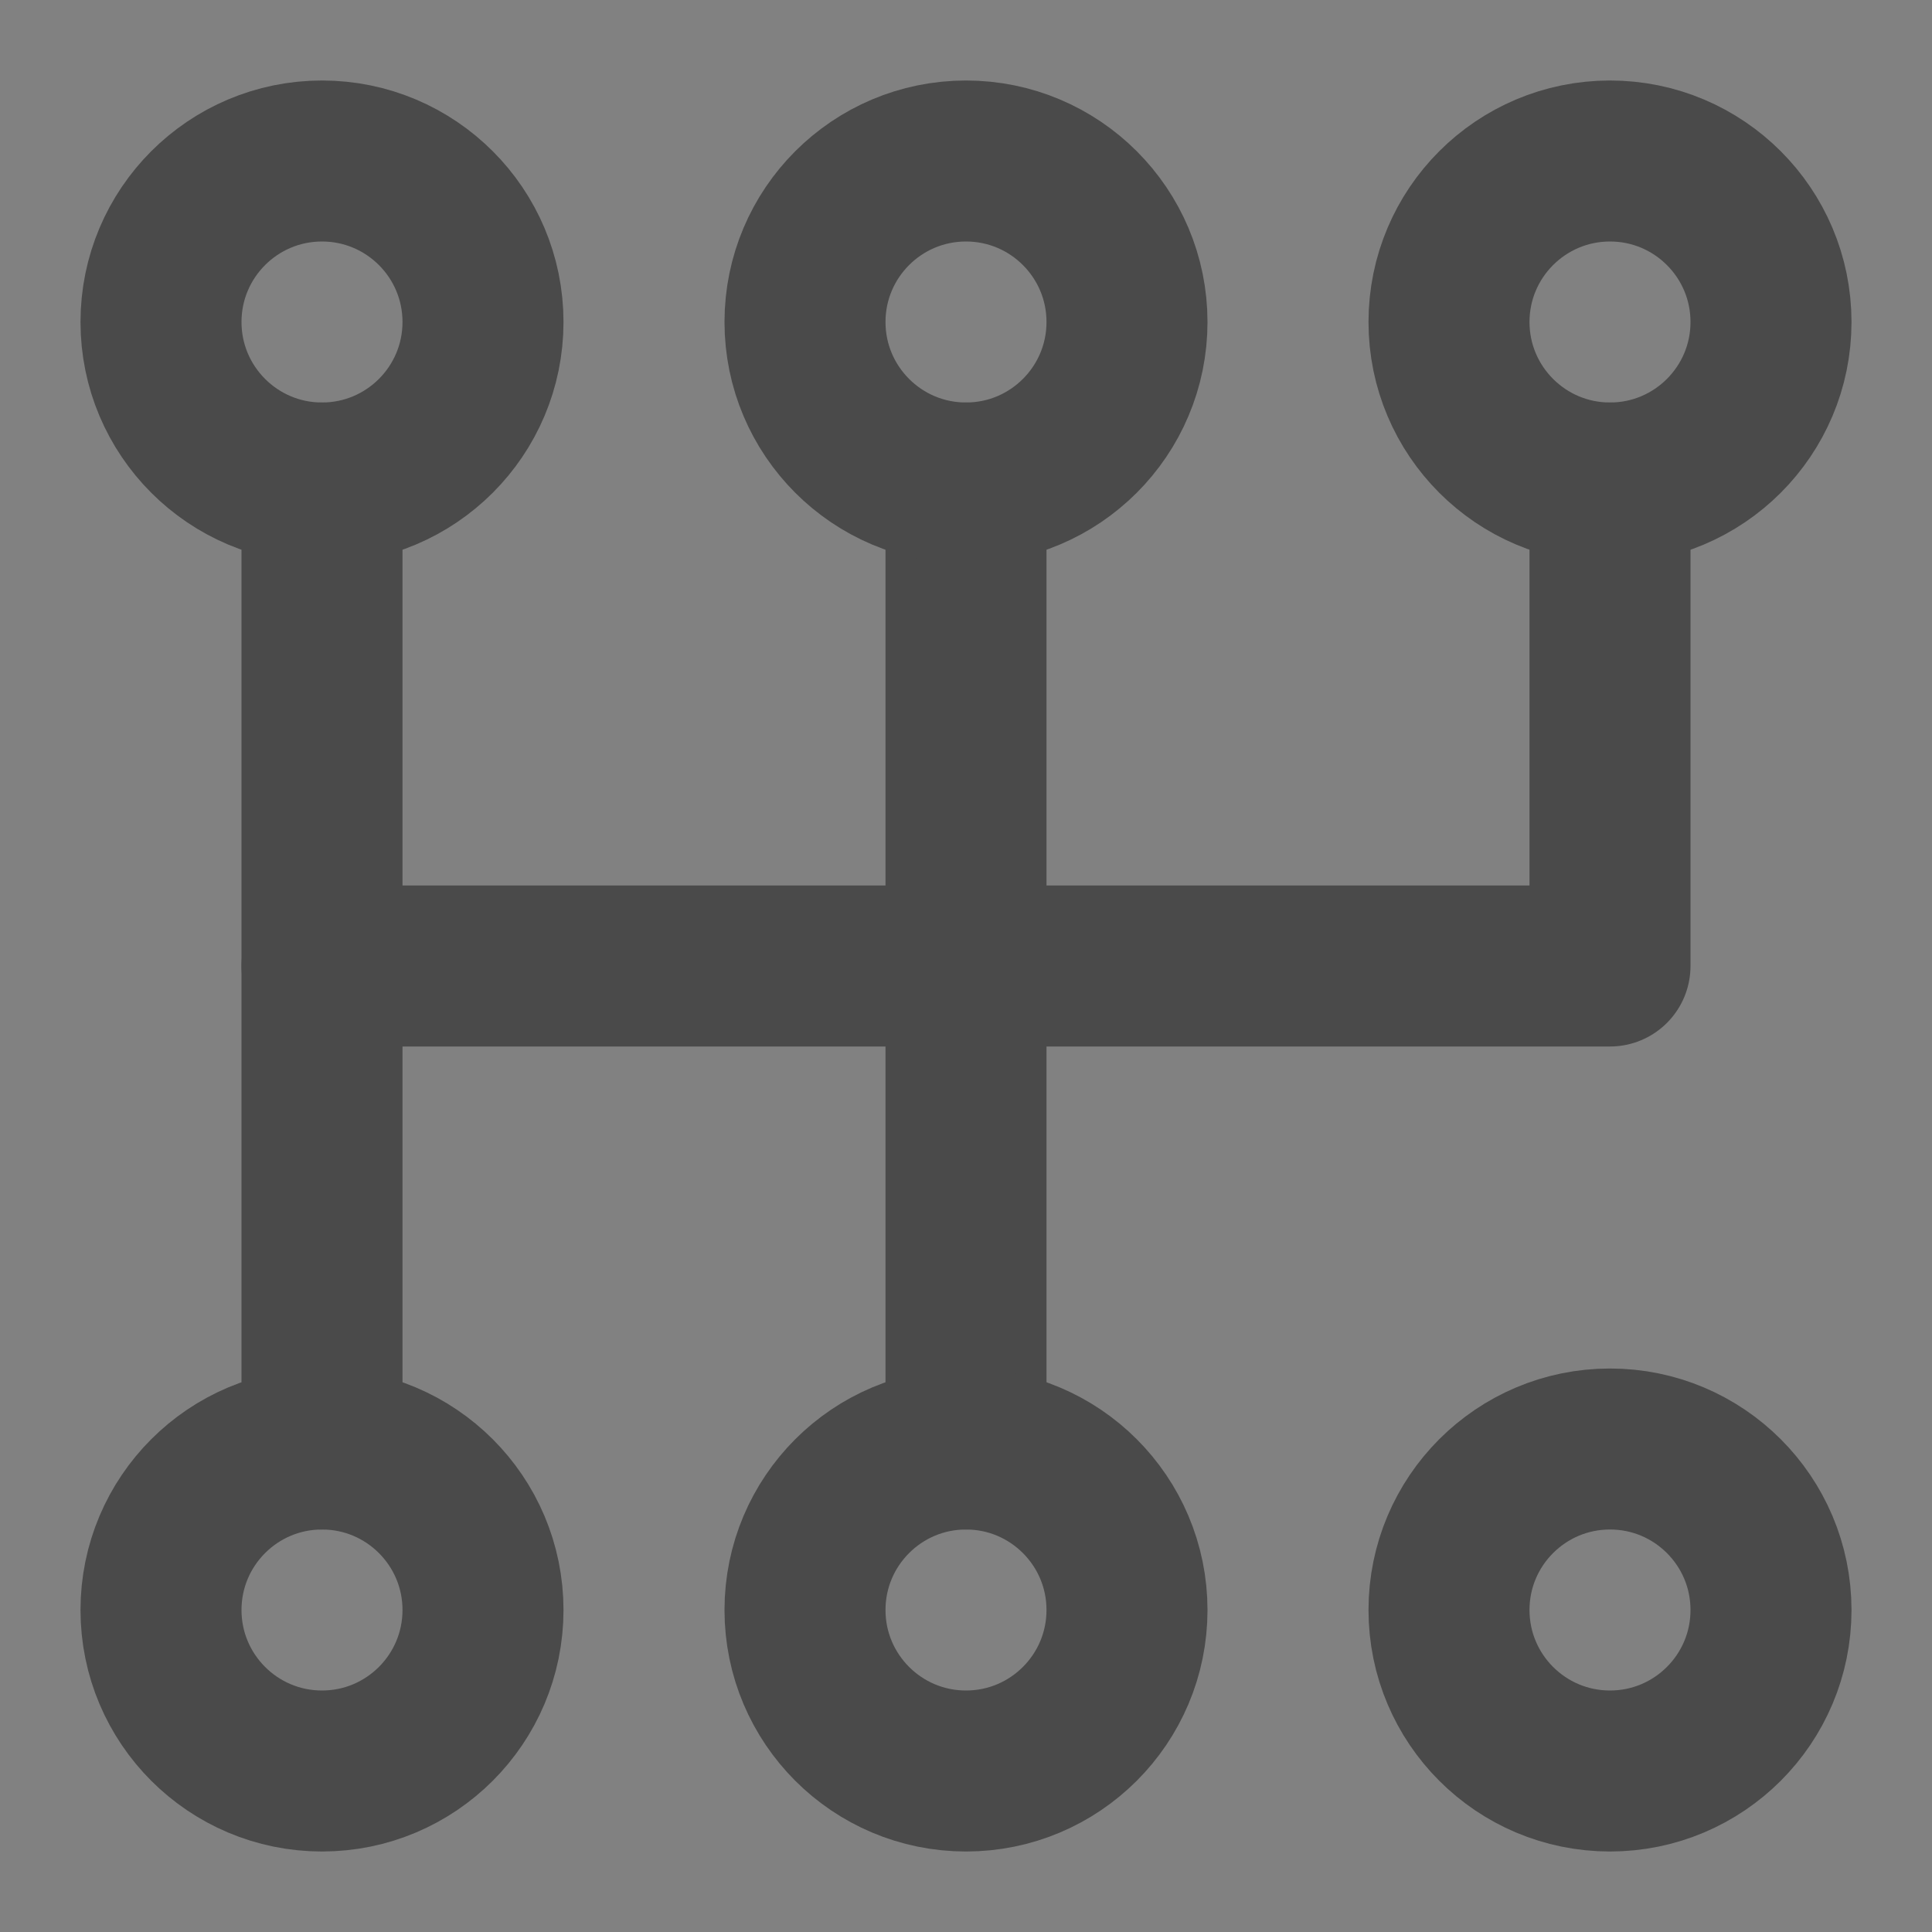 <?xml version="1.0" encoding="UTF-8"?><svg width="24" height="24" viewBox="0 0 48 48" fill="none" xmlns="http://www.w3.org/2000/svg"><rect x="0" y="0" width="48" height="48" fill="#808080" stroke="none"/><rect width="48" height="48" fill="white" fill-opacity="0.01"/><path d="M40 12V24H8" stroke="#4a4a4a" stroke-width="4" stroke-linecap="round" stroke-linejoin="round"/><path d="M24 12V24V36" stroke="#4a4a4a" stroke-width="4" stroke-linecap="round" stroke-linejoin="round"/><path d="M8 12V24V36" stroke="#4a4a4a" stroke-width="4" stroke-linecap="round" stroke-linejoin="round"/><path d="M44 8C44 10.209 42.209 12 40 12C37.791 12 36 10.209 36 8C36 5.791 37.791 4 40 4C42.209 4 44 5.791 44 8Z" fill="none" stroke="#4a4a4a" stroke-width="4" stroke-linecap="round" stroke-linejoin="round"/><path d="M28 8C28 10.209 26.209 12 24 12C21.791 12 20 10.209 20 8C20 5.791 21.791 4 24 4C26.209 4 28 5.791 28 8Z" fill="none" stroke="#4a4a4a" stroke-width="4" stroke-linecap="round" stroke-linejoin="round"/><path d="M12 8C12 10.209 10.209 12 8 12C5.791 12 4 10.209 4 8C4 5.791 5.791 4 8 4C10.209 4 12 5.791 12 8Z" fill="none" stroke="#4a4a4a" stroke-width="4" stroke-linecap="round" stroke-linejoin="round"/><path d="M28 40C28 42.209 26.209 44 24 44C21.791 44 20 42.209 20 40C20 37.791 21.791 36 24 36C26.209 36 28 37.791 28 40Z" fill="none" stroke="#4a4a4a" stroke-width="4" stroke-linecap="round" stroke-linejoin="round"/><path d="M12 40C12 42.209 10.209 44 8 44C5.791 44 4 42.209 4 40C4 37.791 5.791 36 8 36C10.209 36 12 37.791 12 40Z" fill="none" stroke="#4a4a4a" stroke-width="4" stroke-linecap="round" stroke-linejoin="round"/><circle cx="40" cy="40" r="4" fill="none" stroke="#4a4a4a" stroke-width="4" stroke-linecap="round" stroke-linejoin="round"/></svg>